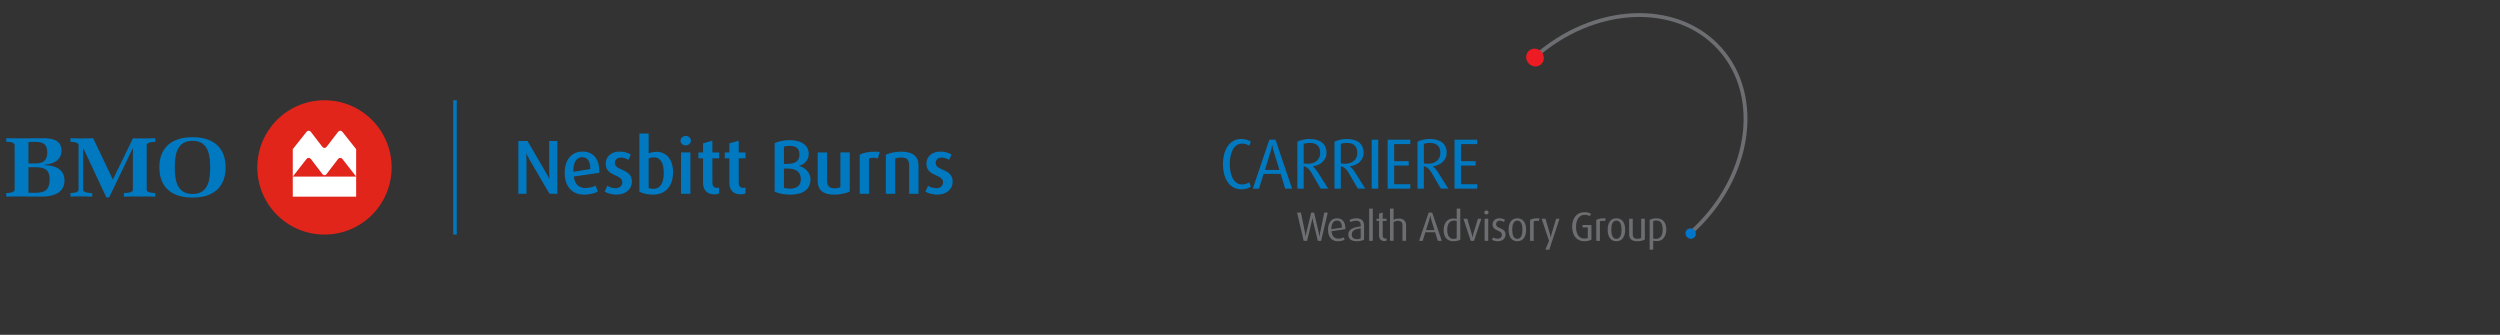 <?xml version="1.0" encoding="UTF-8"?>
<svg id="Layer_1" xmlns="http://www.w3.org/2000/svg" version="1.1" viewBox="0 0 560 75">
  <rect x="0" y="0" width="560" height="75" fill="#333333" stroke="none"/>
  <!-- Generator: Adobe Illustrator 29.5.1, SVG Export Plug-In . SVG Version: 2.1.0 Build 141)  -->
  <defs>
    <style>
      .st0 {
        fill: none;
        stroke: #6d6e71;
        stroke-width: .859px;
      }

      .st1 {
        fill: #6d6e71;
      }

      .st2 {
        fill: #ed1c24;
      }

      .st3 {
        fill: #fff;
      }

      .st4 {
        fill: #0079c1;
      }

      .st5 {
        fill: #e1251b;
      }

      .st6 {
        fill: #0075c9;
      }
    </style>
  </defs>
  <g>
    <g>
      <path class="st5" d="M72.679,22.457c-8.303,0-15.041,6.737-15.041,15.044,0,8.309,6.738,15.042,15.041,15.042,8.311,0,15.044-6.733,15.044-15.042,0-8.307-6.734-15.044-15.044-15.044Z"/>
      <path class="st3" d="M72.221,32.913l-2.612-3.405c-.107-.138-.273-.23-.464-.23-.184,0-.348.085-.455.219l-3.109,3.917v6.14l3.091-3.961c.11-.14.281-.23.473-.23.194,0,.366.093.476.234l2.624,3.431c.101.131.257.217.435.217.177,0,.335-.086.434-.217l2.623-3.431c.111-.141.282-.234.477-.234.192,0,.362.09.471.23l3.091,3.961v-6.14l-3.108-3.917c-.107-.134-.271-.219-.454-.219-.19,0-.359.091-.464.23l-2.612,3.405c-.106.137-.272.225-.459.225-.186,0-.354-.088-.459-.225ZM79.777,44.056h-14.195l.011-.009-.011.009v-4.502h14.195l-.011.01.011-.01v4.502Z"/>
    </g>
    <g>
      <g>
        <path class="st4" d="M10.589,34.178c0,1.569-.719,2.439-2.609,2.439h-1.607v-4.81c.205-.019.891-.034,1.094-.034h.553c1.93,0,2.569.82,2.569,2.404ZM14.445,40.419c0-2.478-2.022-3.374-4.473-3.43v-.093c2.082-.169,3.797-1.043,3.797-3.148,0-2.346-1.939-2.784-4.106-2.784-2.606,0-5.667.069-8.264,0v.806c.547-.036,1.882.037,1.882.729v9.993c0,.667-1.371.76-1.882.76v.785c2.514-.065,5.495,0,8.019,0,2.658,0,5.027-.896,5.027-3.619ZM11.116,40.167c0,2.05-.714,3.023-3.198,3.023h-1.546v-5.731h1.648c2.258,0,3.096.764,3.096,2.708Z"/>
        <path class="st4" d="M31.264,44.018c-1.169,0-2.334-.013-3.502.02v-.802c.531,0,2.004-.031,2.004-.743v-9.27h-.041l-5.273,10.99h-.637l-5.143-11.01h-.04v9.29c0,.73,1.46.743,2.014.743l.021.802c-1.456-.046-3.443-.079-4.878,0v-.802c.555,0,1.809-.045,1.809-.743v-9.981c0-.685-1.296-.742-1.809-.742l-.02-.806c1.662.069,3.442.069,5.1,0l4.416,9.261,4.501-9.243c1.597.071,3.401.051,4.997-.019v.806c-.529,0-1.922.037-1.922.742v9.981c0,.713,1.373.743,1.922.743v.802c-1.166-.033-2.352-.02-3.519-.02Z"/>
        <path class="st4" d="M47.076,37.486c0,2.491-.247,5.971-3.946,5.971-3.704,0-3.971-3.48-3.971-5.971,0-2.488.267-5.945,3.971-5.945,3.68,0,3.946,3.475,3.946,5.945ZM50.537,37.486c0-4.324-2.642-6.751-7.408-6.751-4.77,0-7.433,2.405-7.433,6.751,0,4.352,2.642,6.77,7.433,6.77,4.786,0,7.408-2.418,7.408-6.77Z"/>
      </g>
      <g>
        <path class="st4" d="M123.09,43.41l-4.538-7.752c-.138-.224-.43-.791-.636-1.238h-.034c.034.498.051.997.051,1.409v7.581h-1.822v-11.826h2.046l4.246,7.271c.223.378.447.825.636,1.221h.035c-.035-.447-.052-.877-.052-1.375v-7.117h1.822v11.826h-1.753Z"/>
        <path class="st4" d="M128.538,39.542c.155,1.616,1.065,2.579,2.595,2.579.842,0,1.753-.241,2.286-.533l.499,1.34c-.757.395-1.908.67-3.077.67-2.802,0-4.349-1.942-4.349-4.847,0-2.905,1.478-4.796,3.988-4.796,2.406,0,3.764,1.582,3.764,4.469v.275l-5.707.842ZM130.412,35.21c-1.323,0-1.994,1.255-1.994,3.077v.189l3.816-.602c-.017-1.684-.567-2.665-1.822-2.665Z"/>
        <path class="st4" d="M138.13,43.599c-.98,0-2.046-.275-2.682-.67l.585-1.306c.584.361,1.255.533,1.856.533.928,0,1.513-.567,1.513-1.307,0-1.925-3.73-1.203-3.73-4.194,0-1.582,1.307-2.699,3.043-2.699,1.032,0,1.874.224,2.579.67l-.533,1.186c-.499-.31-1.1-.516-1.65-.516-.911,0-1.375.533-1.375,1.22,0,1.822,3.816,1.152,3.816,4.194,0,1.599-1.341,2.888-3.421,2.888Z"/>
        <path class="st4" d="M146.26,43.599c-1.238,0-2.355-.275-3.043-.67v-13.012h2.08v4.452c.499-.241,1.117-.361,1.753-.361,2.252,0,3.713,1.753,3.713,4.521,0,3.111-1.599,5.071-4.504,5.071ZM146.518,35.245c-.447,0-.877.086-1.221.257v6.618c.275.12.688.172,1.066.172,1.633,0,2.321-1.427,2.321-3.593,0-2.183-.757-3.455-2.166-3.455Z"/>
        <path class="st4" d="M153.599,32.563c-.636,0-1.169-.464-1.169-1.048,0-.585.533-1.066,1.169-1.066.636,0,1.169.481,1.169,1.066,0,.584-.533,1.048-1.169,1.048ZM152.551,43.41v-9.265h2.097v9.265h-2.097Z"/>
        <path class="st4" d="M159.959,43.53c-1.547,0-2.475-.928-2.475-2.561v-5.501h-1.032v-1.323h1.032v-2.046l2.097-.584v2.63h1.513v1.323h-1.513v5.501c0,.705.344,1.117.997,1.117.189,0,.361-.034.516-.086v1.323c-.275.138-.67.206-1.134.206Z"/>
        <path class="st4" d="M165.855,43.53c-1.547,0-2.475-.928-2.475-2.561v-5.501h-1.032v-1.323h1.032v-2.046l2.097-.584v2.63h1.513v1.323h-1.513v5.501c0,.705.344,1.117.997,1.117.189,0,.361-.034.516-.086v1.323c-.275.138-.67.206-1.134.206Z"/>
        <path class="st4" d="M177.027,43.599c-1.358,0-2.63-.257-3.506-.67v-10.863c.911-.43,2.063-.67,3.369-.67,2.836,0,4.263,1.306,4.263,3.077,0,1.427-.928,2.321-2.183,2.664v.035c1.375.309,2.579,1.496,2.579,3.008,0,2.355-1.822,3.421-4.521,3.421ZM176.889,32.667c-.464,0-.928.051-1.289.189v3.85h.757c1.925,0,2.716-.705,2.716-2.097,0-1.238-.653-1.942-2.183-1.942ZM176.357,37.755h-.757v4.297c.344.138.825.207,1.358.207,1.427,0,2.424-.602,2.424-2.115,0-1.633-.997-2.389-3.025-2.389Z"/>
        <path class="st4" d="M186.859,43.599c-2.441,0-3.696-.963-3.696-3.146v-6.308h2.097v6.377c0,1.083.533,1.667,1.633,1.667.481,0,1.032-.086,1.358-.258v-7.787h2.097v8.749c-.79.395-2.166.705-3.489.705Z"/>
        <path class="st4" d="M196.622,35.52c-.275-.12-.619-.189-.945-.189-.378,0-.757.069-.997.189v7.89h-2.097v-8.784c.825-.395,1.977-.653,3.472-.653.378,0,.825.035.997.052l-.43,1.496Z"/>
        <path class="st4" d="M203.652,43.41v-6.343c0-1.203-.481-1.788-1.771-1.788-.516,0-.963.069-1.358.241v7.89h-2.097v-8.767c.963-.413,2.166-.67,3.455-.67,2.699,0,3.868,1.135,3.868,3.111v6.326h-2.097Z"/>
        <path class="st4" d="M209.978,43.599c-.98,0-2.046-.275-2.682-.67l.585-1.306c.584.361,1.255.533,1.856.533.928,0,1.513-.567,1.513-1.307,0-1.925-3.73-1.203-3.73-4.194,0-1.582,1.307-2.699,3.042-2.699,1.032,0,1.874.224,2.579.67l-.533,1.186c-.499-.31-1.1-.516-1.65-.516-.911,0-1.375.533-1.375,1.22,0,1.822,3.816,1.152,3.816,4.194,0,1.599-1.341,2.888-3.421,2.888Z"/>
      </g>
      <polygon class="st4" points="101.525 52.54 101.525 22.457 101.534 22.466 101.525 22.457 102.31 22.457 102.31 52.54 101.525 52.54"/>
    </g>
  </g>
  <g>
    <path class="st4" d="M278.048,42.414c-2.82,0-4.111-2.709-4.111-5.641,0-2.931,1.291-5.64,4.111-5.64.877,0,1.577.223,2.151.605l-.367.893c-.398-.255-1.004-.463-1.609-.463-1.975,0-2.757,2.294-2.757,4.589,0,2.279.797,4.557,2.741,4.557.605,0,1.211-.207,1.609-.463l.382.957c-.574.382-1.275.605-2.151.605Z"/>
    <path class="st4" d="M287.881,42.255l-1.02-3.314h-3.808l-1.035,3.314h-1.386l3.697-10.962h1.386l3.712,10.962h-1.545ZM285.316,33.922c-.127-.399-.255-1.004-.318-1.418h-.032c-.063.367-.191.957-.335,1.418l-1.29,4.143h3.25l-1.275-4.143Z"/>
    <path class="st4" d="M295.834,42.255l-2.088-3.585c-.414-.718-.956-1.259-1.721-1.45v5.035h-1.418v-10.532c.733-.35,1.737-.59,2.708-.59,2.422,0,3.824,1.068,3.824,3.107,0,1.577-1.258,2.756-3.059,3.011v.031c.43.352.797.813,1.099,1.276l2.326,3.696h-1.673ZM293.348,32.009c-.494,0-.972.097-1.322.223v4.365c.287.064.653.08,1.004.08,1.641,0,2.693-1.003,2.693-2.406,0-1.514-.813-2.263-2.374-2.263Z"/>
    <path class="st4" d="M304.153,42.255l-2.087-3.585c-.414-.718-.956-1.259-1.721-1.45v5.035h-1.418v-10.532c.733-.35,1.736-.59,2.708-.59,2.422,0,3.824,1.068,3.824,3.107,0,1.577-1.258,2.756-3.059,3.011v.031c.431.352.797.813,1.099,1.276l2.326,3.696h-1.673ZM301.667,32.009c-.494,0-.972.097-1.322.223v4.365c.287.064.653.08,1.004.08,1.641,0,2.693-1.003,2.693-2.406,0-1.514-.813-2.263-2.374-2.263Z"/>
    <path class="st4" d="M307.262,42.255v-10.962h1.466v10.962h-1.466Z"/>
    <path class="st4" d="M310.832,42.255v-10.962h5.082v.988h-3.617v3.824h3.251v.971h-3.251v4.19h3.617v.988h-5.082Z"/>
    <path class="st4" d="M322.751,42.255l-2.087-3.585c-.414-.718-.956-1.259-1.722-1.45v5.035h-1.417v-10.532c.732-.35,1.736-.59,2.709-.59,2.421,0,3.824,1.068,3.824,3.107,0,1.577-1.259,2.756-3.059,3.011v.031c.43.352.796.813,1.099,1.276l2.326,3.696h-1.673ZM320.266,32.009c-.494,0-.971.097-1.323.223v4.365c.287.064.654.08,1.004.08,1.642,0,2.693-1.003,2.693-2.406,0-1.514-.813-2.263-2.374-2.263Z"/>
    <path class="st4" d="M325.812,42.255v-10.962h5.083v.988h-3.616v3.824h3.25v.971h-3.25v4.19h3.616v.988h-5.083Z"/>
  </g>
  <path class="st0" d="M343.63,12.921c13.299-11.918,31.943-12.803,41.643-1.979,9.7,10.823,6.783,29.259-6.518,41.177"/>
  <path class="st6" d="M379.556,51.56c.438.491.417,1.226-.049,1.65-.471.418-1.205.357-1.644-.134-.44-.492-.419-1.229.048-1.647.467-.418,1.204-.359,1.645.131"/>
  <path class="st2" d="M345.285,11.598c.749.837.711,2.096-.085,2.81-.797.714-2.052.612-2.803-.223-.751-.84-.713-2.097.085-2.811.794-.714,2.051-.615,2.803.225"/>
  <g>
    <path class="st1" d="M295.936,53.947h-.745l-1.076-4.414c-.065-.276-.092-.496-.12-.727h-.019c-.028.202-.064.45-.129.727l-1.066,4.414h-.754l-1.48-6.326h.864l.929,4.57c.045.23.083.505.11.773h.019c.036-.276.064-.478.138-.773l1.094-4.57h.653l1.057,4.57c.046.184.11.597.129.773h.019c.028-.202.101-.644.129-.773l.947-4.57h.782l-1.481,6.326Z"/>
    <path class="st1" d="M298.257,51.787c.074,1.021.588,1.673,1.526,1.673.45,0,.929-.129,1.204-.294l.212.524c-.35.202-.92.349-1.499.349-1.416,0-2.225-.975-2.225-2.584,0-1.553.745-2.556,2.004-2.556,1.186,0,1.895.773,1.895,2.336v.092l-3.117.459ZM299.462,49.405c-.819,0-1.242.773-1.242,1.895v.046l2.372-.368c-.019-1.002-.359-1.572-1.131-1.572Z"/>
    <path class="st1" d="M303.904,54.039c-1.186,0-1.884-.515-1.884-1.499,0-1.195,1.177-1.654,2.777-1.811v-.303c0-.681-.368-.984-1.057-.984-.432,0-.901.129-1.242.312l-.193-.496c.414-.211.975-.358,1.508-.358,1.075,0,1.738.505,1.738,1.609v3.182c-.396.211-.984.349-1.646.349ZM304.797,51.152c-1.26.147-2.005.496-2.005,1.37,0,.672.414,1.048,1.186,1.048.313,0,.626-.064.819-.165v-2.253Z"/>
    <path class="st1" d="M306.693,53.947v-7.218h.809v7.218h-.809Z"/>
    <path class="st1" d="M310.096,53.993c-.708,0-1.186-.432-1.186-1.251v-3.246h-.57v-.505h.57v-1.14l.809-.248v1.388h.864v.505h-.864v3.246c0,.432.211.691.616.691.092,0,.175-.01.248-.037v.514c-.129.055-.294.083-.487.083Z"/>
    <path class="st1" d="M314.153,53.947v-3.494c0-.524-.23-.994-1.012-.994-.349,0-.69.102-.974.267v4.22h-.809v-7.218h.809v2.519c.303-.184.699-.303,1.14-.303,1.251,0,1.655.764,1.655,1.48v3.522h-.809Z"/>
    <path class="st1" d="M322.064,53.947l-.588-1.913h-2.198l-.597,1.913h-.8l2.133-6.326h.8l2.142,6.326h-.892ZM320.583,49.138c-.074-.23-.147-.579-.184-.819h-.019c-.036.212-.11.551-.193.819l-.745,2.391h1.875l-.736-2.391Z"/>
    <path class="st1" d="M325.543,54.039c-1.425,0-2.17-.993-2.17-2.474,0-1.461.736-2.629,2.17-2.629.248,0,.497.027.763.101v-2.308h.8v6.961c-.331.202-.91.349-1.563.349ZM326.306,49.506c-.193-.055-.413-.091-.625-.091-1.122,0-1.499.984-1.499,2.069,0,1.168.395,2.023,1.407,2.023.331,0,.552-.046.717-.138v-3.862Z"/>
    <path class="st1" d="M330.18,53.947h-.736l-1.637-4.956h.864l1.03,3.549c.046.156.083.313.129.644h.019c.046-.33.083-.487.129-.644l1.076-3.549h.764l-1.637,4.956Z"/>
    <path class="st1" d="M332.959,48.045c-.267,0-.487-.202-.487-.451,0-.248.22-.45.487-.45.266,0,.487.202.487.45,0,.249-.221.451-.487.451ZM332.554,53.947v-4.956h.809v4.956h-.809Z"/>
    <path class="st1" d="M335.553,54.039c-.487,0-1.021-.129-1.334-.34l.23-.515c.294.184.672.285,1.021.285.579,0,.956-.367.956-.855,0-1.214-2.096-.727-2.096-2.363,0-.764.615-1.352,1.526-1.352.477,0,.91.12,1.241.34l-.211.478c-.258-.166-.599-.285-.92-.285-.571,0-.837.349-.837.782,0,1.131,2.115.672,2.115,2.363,0,.8-.681,1.462-1.691,1.462Z"/>
    <path class="st1" d="M339.885,54.039c-1.342,0-1.959-1.085-1.959-2.575,0-1.48.617-2.565,1.959-2.565,1.343,0,1.959,1.085,1.959,2.565,0,1.49-.615,2.575-1.959,2.575ZM339.885,49.415c-.864,0-1.149.928-1.149,2.032s.285,2.051,1.149,2.051c.865,0,1.15-.947,1.15-2.051s-.285-2.032-1.15-2.032Z"/>
    <path class="st1" d="M344.679,49.534c-.147-.055-.322-.083-.505-.083-.221,0-.451.037-.626.129v4.368h-.81v-4.699c.423-.211.984-.349,1.692-.349.184,0,.386.018.432.028l-.184.606Z"/>
    <path class="st1" d="M347.034,55.924h-.864l.818-1.977-1.664-4.956h.865l1.039,3.595c.046.156.101.46.111.617h.018c.018-.156.092-.469.138-.617l1.076-3.595h.763l-2.299,6.933Z"/>
    <path class="st1" d="M354.861,54.039c-1.499,0-2.694-1.085-2.694-3.255,0-1.969,1.058-3.256,2.768-3.256.578,0,1.057.129,1.434.349l-.239.524c-.294-.156-.699-.276-1.149-.276-1.242,0-1.95,1.039-1.95,2.694,0,1.785.846,2.621,1.801,2.621.304,0,.608-.037.828-.129v-2.382h-1.167v-.532h1.986v3.301c-.386.211-1.048.34-1.618.34Z"/>
    <path class="st1" d="M359.509,49.534c-.147-.055-.322-.083-.505-.083-.221,0-.451.037-.626.129v4.368h-.81v-4.699c.423-.211.984-.349,1.692-.349.184,0,.386.018.432.028l-.184.606Z"/>
    <path class="st1" d="M362.075,54.039c-1.342,0-1.959-1.085-1.959-2.575,0-1.48.617-2.565,1.959-2.565,1.343,0,1.959,1.085,1.959,2.565,0,1.49-.615,2.575-1.959,2.575ZM362.075,49.415c-.864,0-1.149.928-1.149,2.032s.285,2.051,1.149,2.051c.865,0,1.15-.947,1.15-2.051s-.285-2.032-1.15-2.032Z"/>
    <path class="st1" d="M366.739,54.039c-1.186,0-1.811-.505-1.811-1.618v-3.43h.81v3.457c0,.691.321,1.04,1.011,1.04.313,0,.672-.055.883-.166v-4.33h.81v4.68c-.377.202-1.058.368-1.701.368Z"/>
    <path class="st1" d="M371.091,54.021c-.284,0-.588-.056-.772-.12v2.023h-.801v-6.684c.423-.22.966-.34,1.536-.34,1.415,0,2.197.975,2.197,2.483,0,1.654-.855,2.639-2.161,2.639ZM371.027,49.396c-.248,0-.514.037-.708.129v3.88c.147.055.358.101.597.101,1.011,0,1.526-.764,1.526-2.078,0-1.242-.377-2.033-1.416-2.033Z"/>
  </g>
</svg>